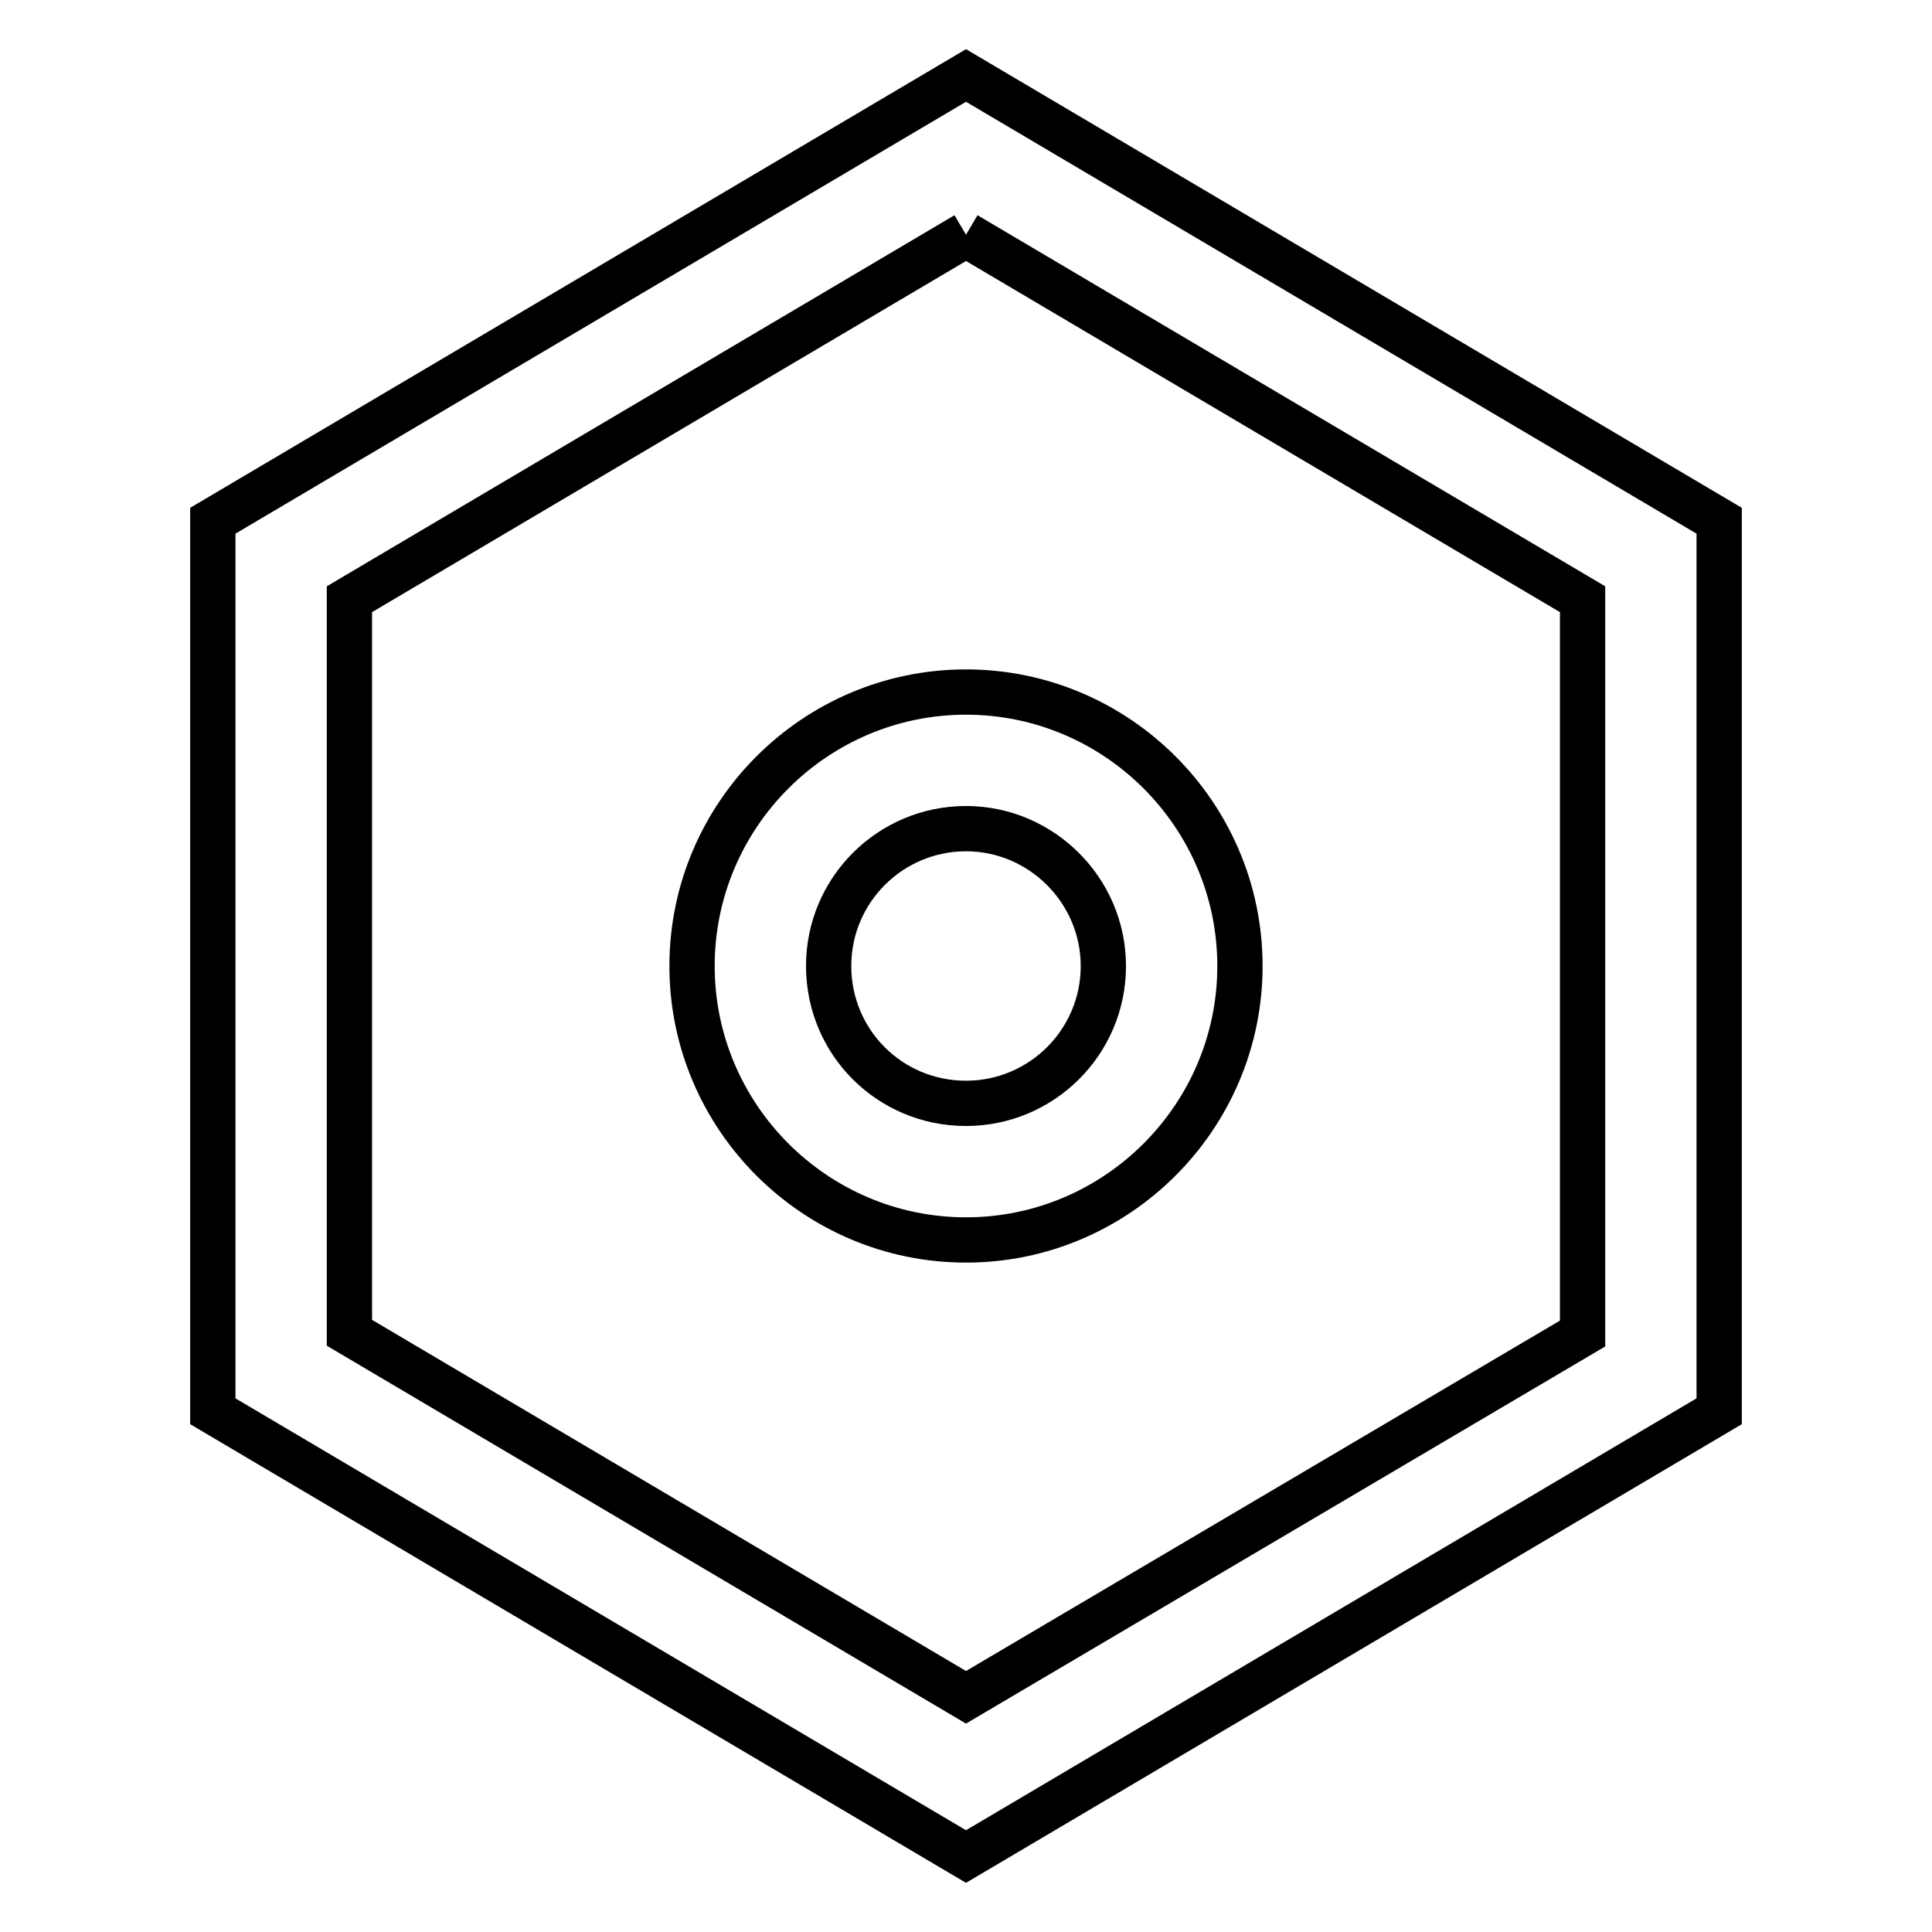 <?xml version="1.0" encoding="utf-8"?>
<!-- Svg Vector Icons : http://www.onlinewebfonts.com/icon -->
<!DOCTYPE svg PUBLIC "-//W3C//DTD SVG 1.1//EN" "http://www.w3.org/Graphics/SVG/1.1/DTD/svg11.dtd">
<svg version="1.1" xmlns="http://www.w3.org/2000/svg" xmlns:xlink="http://www.w3.org/1999/xlink" x="0px" y="0px" viewBox="0 0 256 256" enable-background="new 0 0 256 256" xml:space="preserve">
<g> <path stroke-width="6" fill-opacity="0" stroke="#000000"  d="M128,31.1l81.7,48.3v97.3L128,224.9l-81.7-48.3V79.4L128,31.1 M128,10L28.2,69v118l99.8,59l99.8-59V69 L128,10z"/> <path stroke-width="6" fill-opacity="0" stroke="#000000"  d="M128,164.3c-20,0-36.3-16.3-36.3-36.3c0-20,16.3-36.3,36.3-36.3c20,0,36.3,16.3,36.3,36.3 C164.3,148,148,164.3,128,164.3z M128,109.8c-10,0-18.2,8.1-18.2,18.2s8.1,18.2,18.2,18.2c10,0,18.2-8.1,18.2-18.2c0,0,0,0,0,0 C146.2,118,138,109.8,128,109.8z"/></g>
</svg>